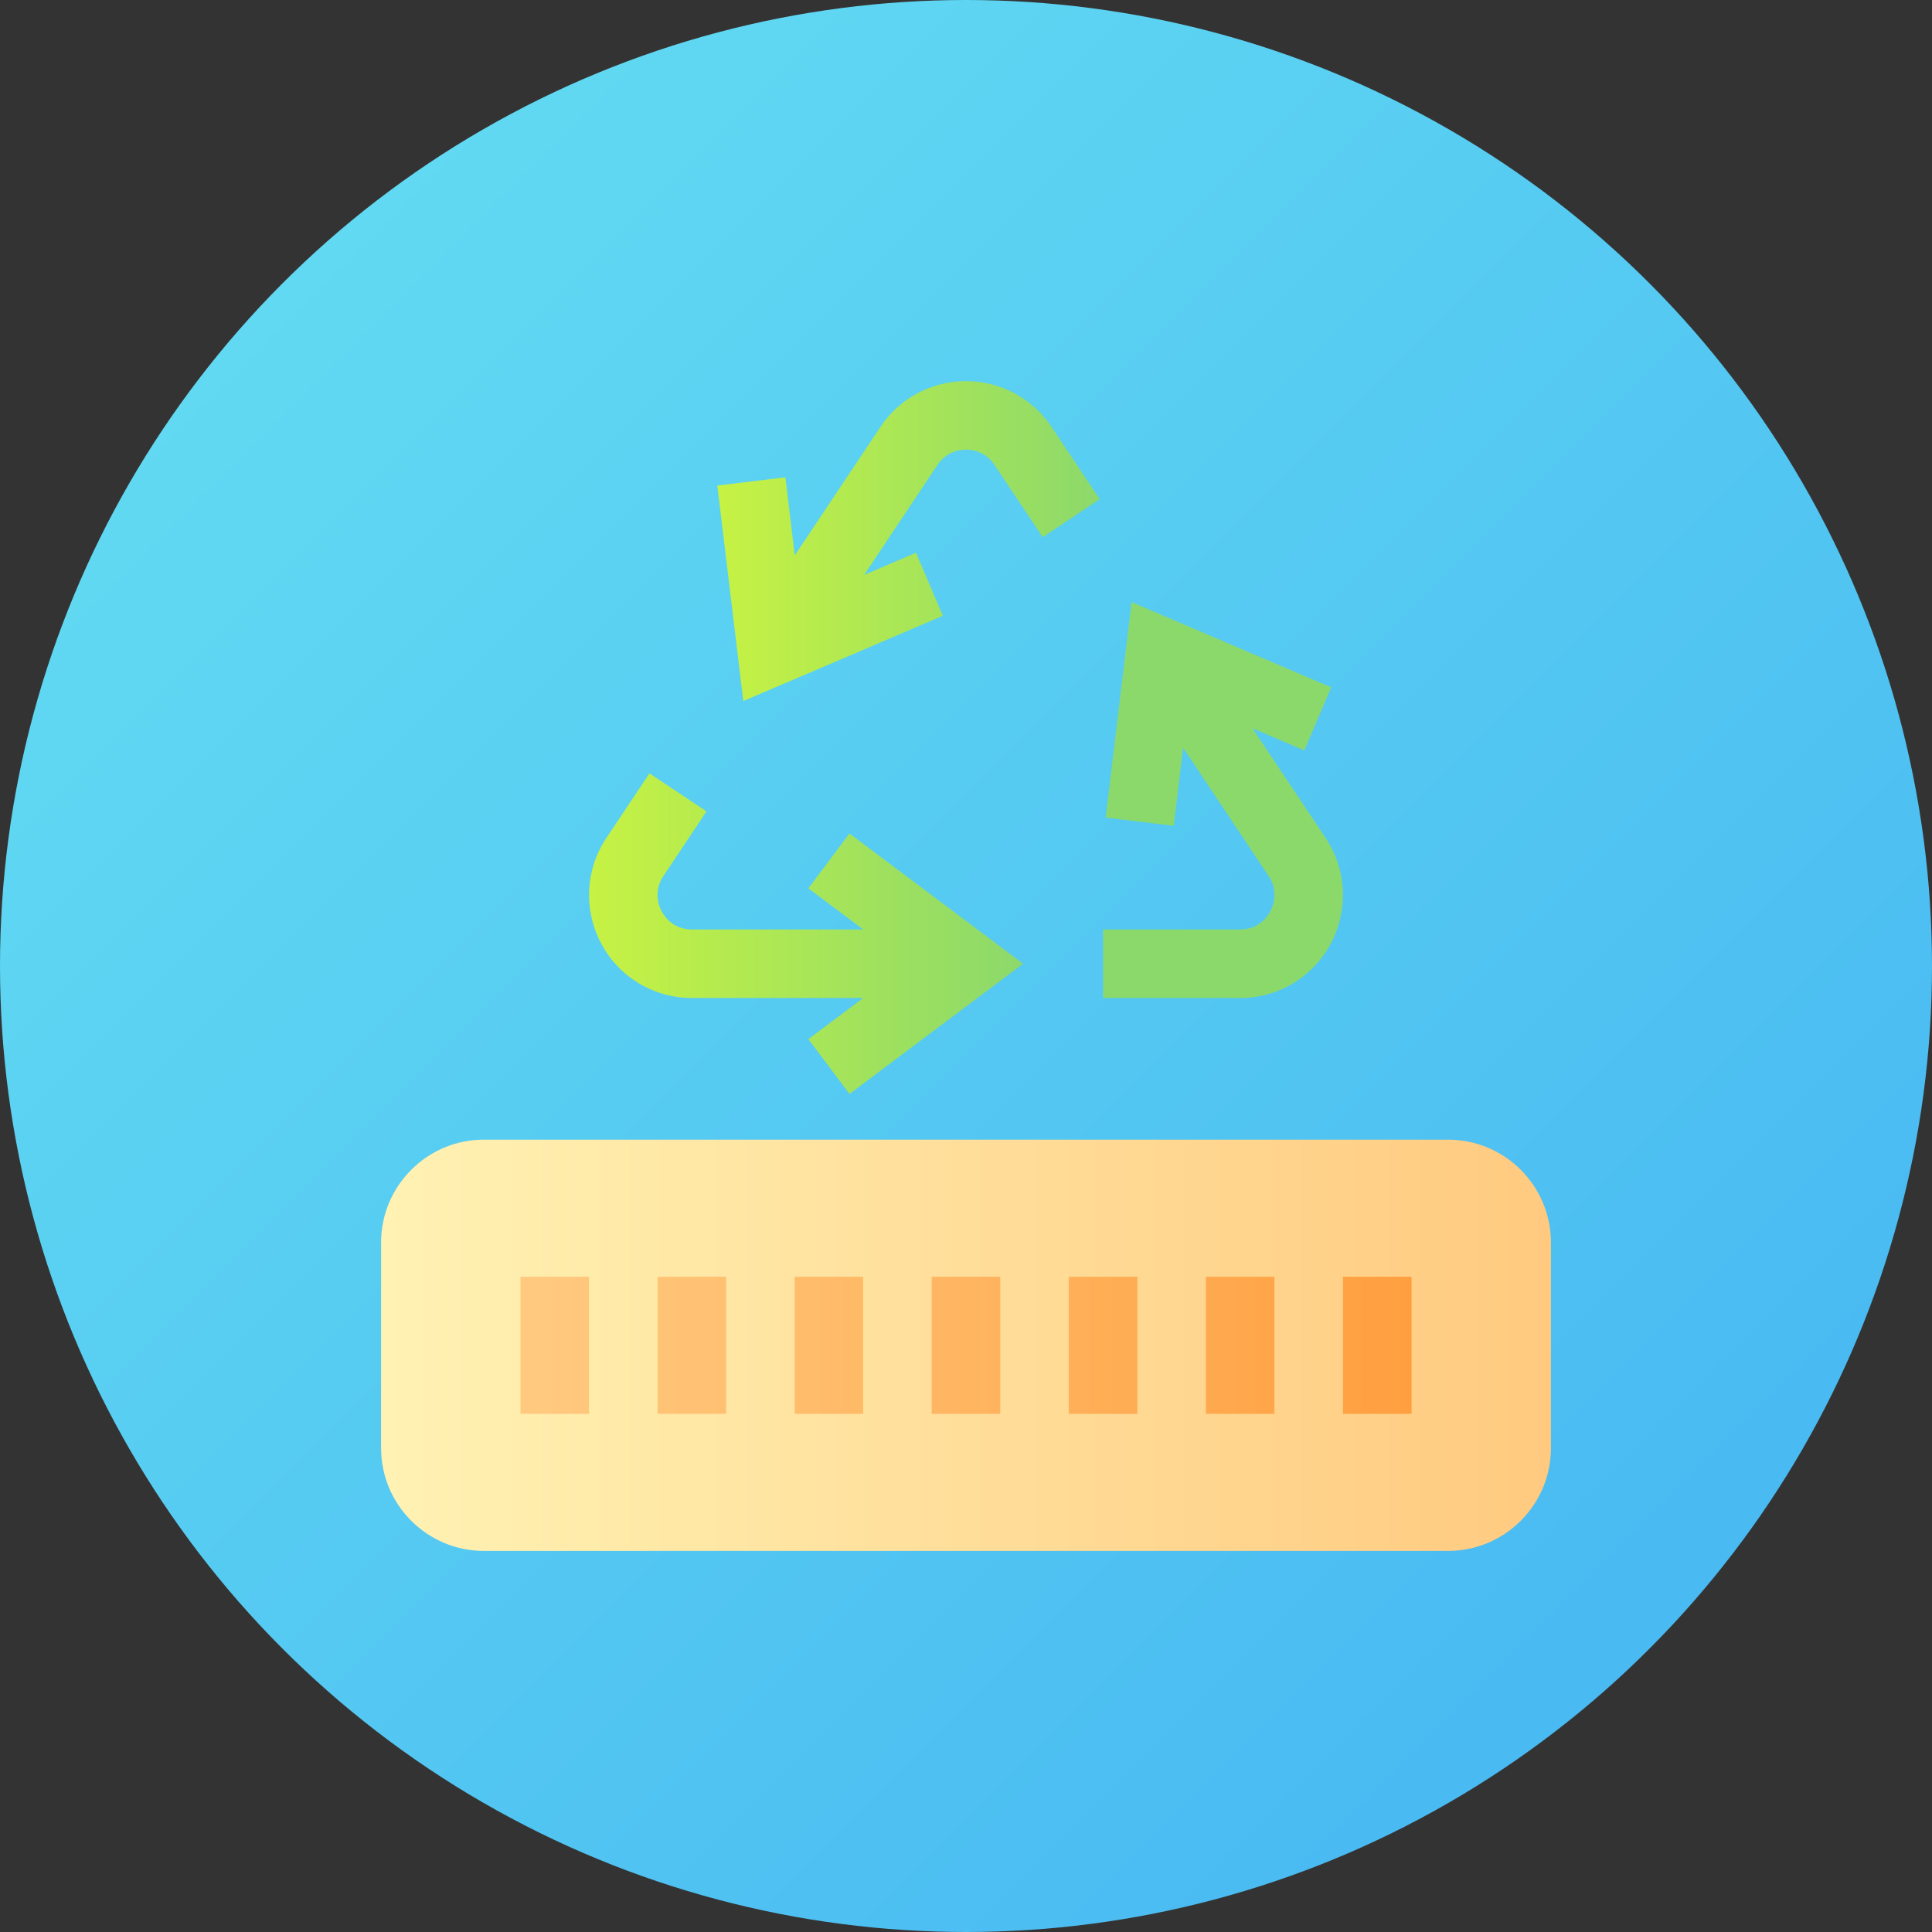 <svg xmlns="http://www.w3.org/2000/svg" xmlns:xlink="http://www.w3.org/1999/xlink" id="svg-8402" height="512" viewBox="0 0 512 512" width="512">
    <rect x="0" y="0" width="512" height="512" fill="#333333" stroke="none"/>
    <linearGradient id="SVGID_1_" gradientUnits="userSpaceOnUse" x1="74.981" x2="437.019" y1="74.981" y2="437.019">
        <stop offset="0" stop-color="#61d9f2"></stop>
        <stop offset="1" stop-color="#49baf2"></stop>
    </linearGradient>
    <linearGradient id="SVGID_2_" gradientUnits="userSpaceOnUse" x1="100.992" x2="411.008" y1="356.515" y2="356.515">
        <stop offset="0" stop-color="#fff2b3"></stop>
        <stop offset="1" stop-color="#ffca80"></stop>
    </linearGradient>
    <linearGradient id="SVGID_3_" gradientUnits="userSpaceOnUse" x1="137.928" x2="374.073" y1="356.515" y2="356.515">
        <stop offset="0" stop-color="#ffca80"></stop>
        <stop offset="1" stop-color="#ff9f40"></stop>
    </linearGradient>
    <linearGradient id="lg1">
        <stop offset="0" stop-color="#c6f243"></stop>
        <stop offset="1" stop-color="#8cd96b"></stop>
    </linearGradient>
    <linearGradient id="SVGID_4_" gradientUnits="userSpaceOnUse" x1="190.097" x2="291.446" xlink:href="#lg1" y1="143.391" y2="143.391"></linearGradient>
    <linearGradient id="SVGID_5_" gradientUnits="userSpaceOnUse" x1="156.105" x2="271.138" xlink:href="#lg1" y1="247.428" y2="247.428"></linearGradient>
    <g>
        <circle cx="256" cy="256" fill="url(#SVGID_1_)" r="256"></circle>
        <g>
            <path d="m383.76 302.02h-255.52c-15.022 0-27.248 12.225-27.248 27.247v54.495c0 15.022 12.225 27.247 27.248 27.247h255.52c15.022 0 27.247-12.225 27.247-27.247v-54.495c.001-15.022-12.224-27.247-27.247-27.247z" fill="url(#SVGID_2_)"></path>
            <path d="m156.092 374.68h-18.165v-36.33h18.165zm36.331-36.33h-18.165v36.33h18.165zm36.33 0h-18.165v36.33h18.165zm18.164 0v36.33h18.165v-36.33zm54.496 0h-18.165v36.33h18.165zm36.329 0h-18.165v36.33h18.165zm36.331 0h-18.165v36.33h18.165z" fill="url(#SVGID_3_)"></path>
            <path d="m351.342 222.13-19.419-29.129 13.726 5.863 7.136-16.705-52.898-22.596-6.88 57.109 18.035 2.173 2.492-20.683 22.696 34.044c1.861 2.792 2.018 6.265.421 9.291-.765 1.448-3.073 4.817-7.989 4.817h-36.33v18.165h36.33c10.115 0 19.332-5.557 24.054-14.503 4.684-8.878 4.158-19.548-1.374-27.846z" fill="#8cd96b"></path>
            <path d="m291.446 132.286-15.113 10.076-12.764-19.146c-1.72-2.573-4.475-4.051-7.569-4.051-3.094-.006-5.849 1.477-7.569 4.051l-19.418 29.131 13.727-5.867 7.133 16.706-52.896 22.597-6.879-57.111 18.032-2.174 2.495 20.684 22.694-34.041c5.067-7.606 13.55-12.141 22.681-12.141 9.137 0 17.614 4.535 22.682 12.14z" fill="url(#SVGID_4_)"></path>
            <path d="m271.138 255.396-46.018 34.514-10.899-14.532 14.532-10.899h-45.413c-10.106 0-19.322-5.552-24.044-14.484-4.699-8.883-4.178-19.558 1.362-27.865l11.456-17.184 15.113 10.076-11.456 17.184c-1.865 2.797-2.022 6.273-.424 9.294.769 1.447 3.082 4.814 7.993 4.814h45.413l-14.532-10.899 10.899-14.532z" fill="url(#SVGID_5_)"></path>
        </g>
    </g>
</svg>
